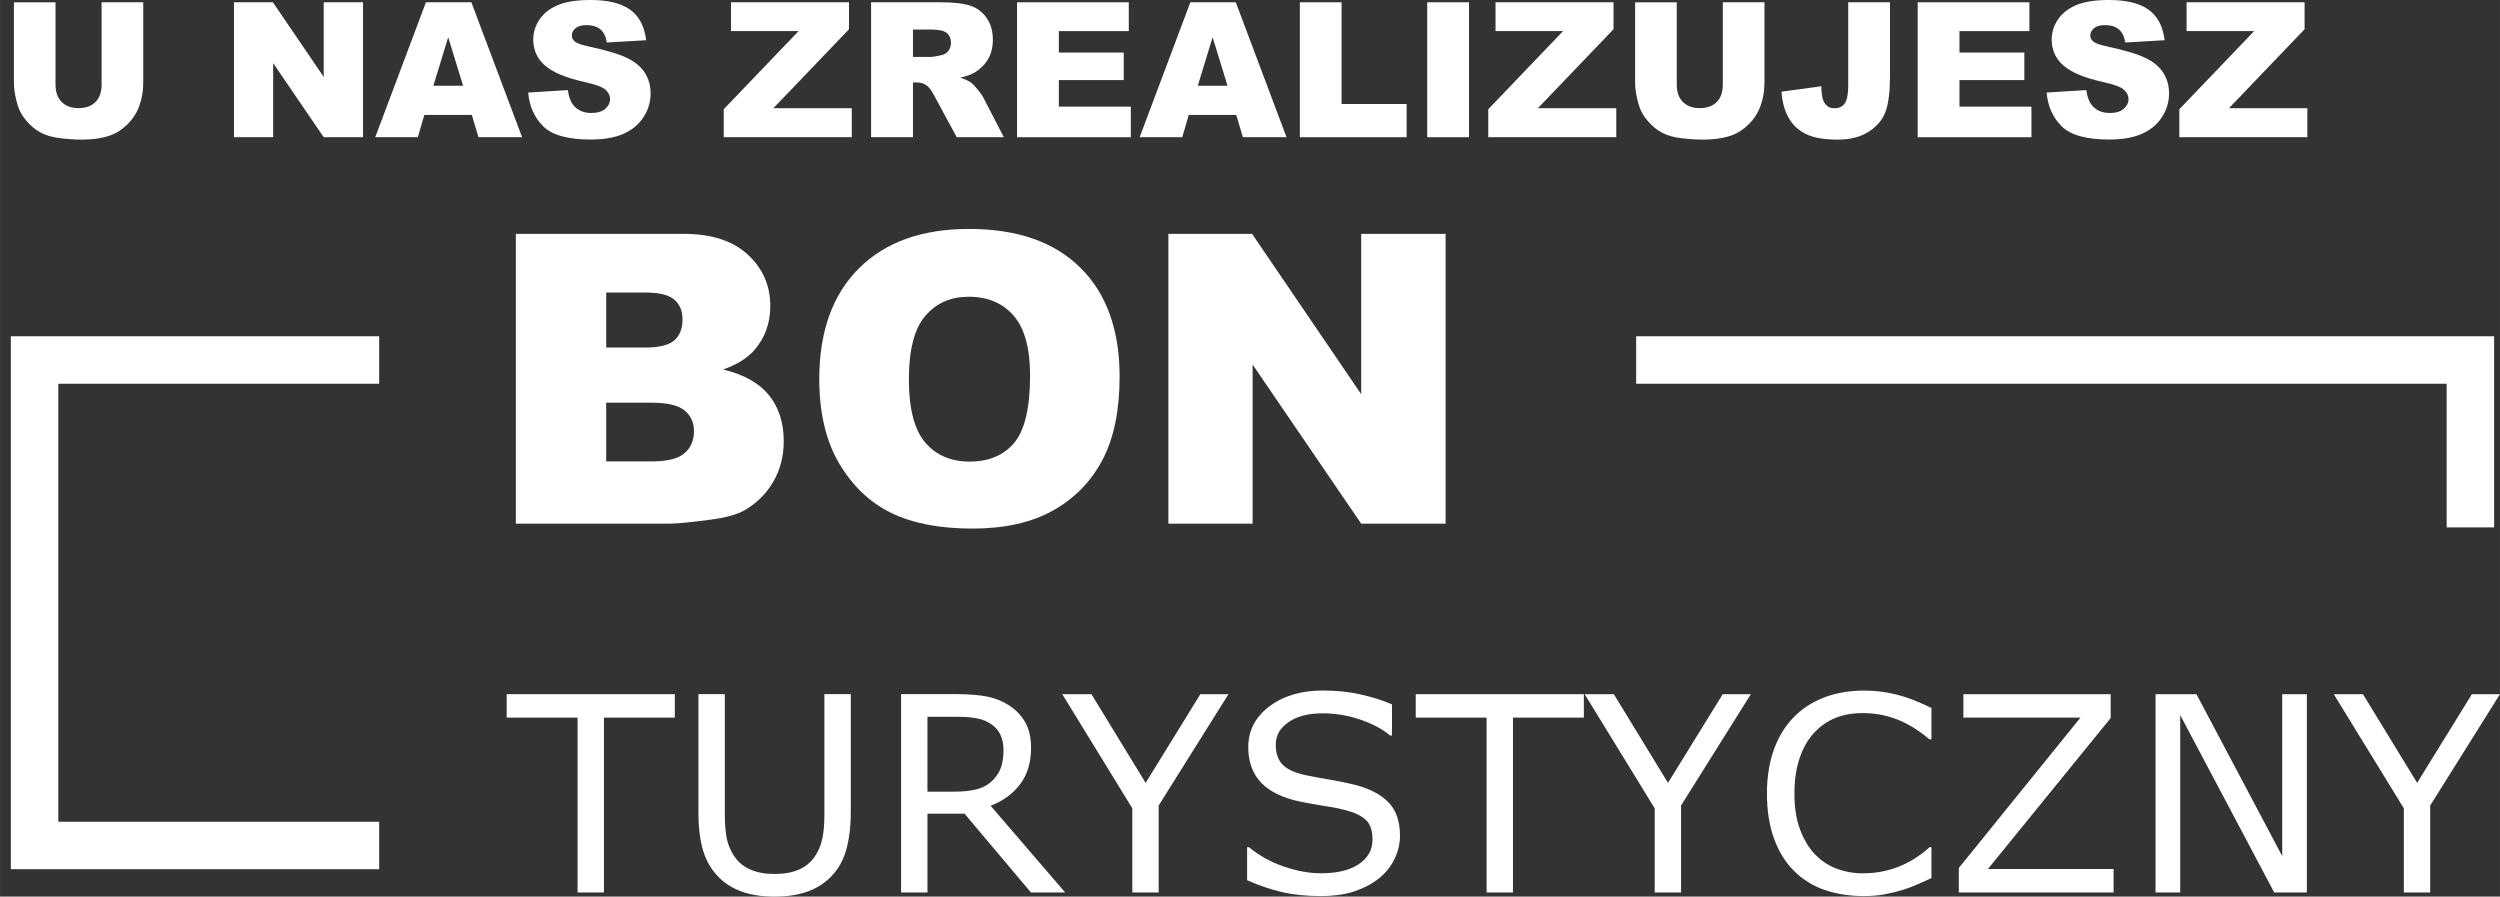 <?xml version="1.0" encoding="UTF-8"?>
<!DOCTYPE svg PUBLIC "-//W3C//DTD SVG 1.1//EN" "http://www.w3.org/Graphics/SVG/1.1/DTD/svg11.dtd">
<!-- Creator: CorelDRAW -->
<svg xmlns="http://www.w3.org/2000/svg" xml:space="preserve" width="158.044mm" height="56.682mm" style="shape-rendering:geometricPrecision; text-rendering:geometricPrecision; image-rendering:optimizeQuality; fill-rule:evenodd; clip-rule:evenodd"
viewBox="0 0 157.902 56.632"
 xmlns:xlink="http://www.w3.org/1999/xlink">
 <rect x="0" y="0" width="157.902" height="56.632" fill="#333333" stroke="none"/>
 <defs>
  <style type="text/css">
   <![CDATA[
    .fil0 {fill:white;fill-rule:nonzero}
   ]]>
  </style>
 </defs>
 <g id="Warstwa_x0020_1">
  <path class="fil0" d="M2.183 21.24l21.765 0 0 2.997 -20.266 0 0 27.667 20.266 0 0 2.997 -21.765 0 -1.499 0 0 -1.499 0 -30.664 0 -1.499 1.499 0zm101.157 0l52.693 0 1.499 0 0 1.499 0 10.574 -2.997 0 0 -9.075 -51.194 0 0 -2.997z"/>
  <path class="fil0" d="M32.581 14.771l10.591 0c1.764,0 3.12,0.439 4.062,1.313 0.946,0.874 1.419,1.956 1.419,3.243 0,1.083 -0.337,2.012 -1.01,2.787 -0.452,0.516 -1.108,0.925 -1.973,1.223 1.313,0.315 2.28,0.861 2.902,1.628 0.618,0.771 0.929,1.739 0.929,2.902 0,0.95 -0.222,1.803 -0.661,2.561 -0.443,0.759 -1.044,1.355 -1.811,1.798 -0.473,0.273 -1.189,0.473 -2.148,0.597 -1.274,0.166 -2.118,0.251 -2.536,0.251l-9.764 0 0 -18.305zm5.707 7.181l2.459 0c0.882,0 1.496,-0.153 1.845,-0.456 0.345,-0.307 0.516,-0.746 0.516,-1.317 0,-0.533 -0.17,-0.95 -0.516,-1.249 -0.349,-0.303 -0.95,-0.452 -1.807,-0.452l-2.497 0 0 3.473zm0 7.19l2.885 0c0.976,0 1.662,-0.17 2.058,-0.516 0.401,-0.345 0.601,-0.81 0.601,-1.394 0,-0.541 -0.196,-0.976 -0.592,-1.304 -0.396,-0.328 -1.087,-0.494 -2.08,-0.494l-2.873 0 0 3.708z"/>
  <path id="1" class="fil0" d="M51.746 23.934c0,-2.988 0.835,-5.315 2.497,-6.977 1.666,-1.666 3.985,-2.497 6.955,-2.497 3.047,0 5.396,0.818 7.045,2.455 1.645,1.632 2.472,3.925 2.472,6.87 0,2.139 -0.362,3.895 -1.083,5.263 -0.72,1.368 -1.76,2.434 -3.12,3.196 -1.364,0.763 -3.056,1.142 -5.089,1.142 -2.063,0 -3.772,-0.328 -5.127,-0.985 -1.351,-0.661 -2.446,-1.7 -3.29,-3.124 -0.84,-1.423 -1.261,-3.205 -1.261,-5.344zm5.66 0.026c0,1.85 0.341,3.175 1.027,3.985 0.686,0.805 1.624,1.21 2.804,1.21 1.215,0 2.156,-0.396 2.821,-1.185 0.665,-0.793 1.002,-2.212 1.002,-4.258 0,-1.726 -0.349,-2.983 -1.044,-3.78 -0.695,-0.793 -1.637,-1.189 -2.83,-1.189 -1.138,0 -2.054,0.401 -2.745,1.21 -0.69,0.805 -1.036,2.144 -1.036,4.006z"/>
  <polygon id="12" class="fil0" points="73.797,14.771 79.082,14.771 85.974,24.898 85.974,14.771 91.305,14.771 91.305,33.076 85.974,33.076 79.116,23.027 79.116,33.076 73.797,33.076 "/>
  <path class="fil0" d="M6.417 0.145l2.629 0 0 5.081c0,0.504 -0.079,0.978 -0.236,1.427 -0.157,0.446 -0.403,0.839 -0.738,1.175 -0.335,0.335 -0.686,0.569 -1.056,0.706 -0.512,0.189 -1.125,0.284 -1.843,0.284 -0.415,0 -0.867,-0.028 -1.357,-0.087 -0.49,-0.057 -0.899,-0.173 -1.228,-0.345 -0.329,-0.173 -0.631,-0.419 -0.905,-0.736 -0.274,-0.317 -0.46,-0.645 -0.562,-0.982 -0.163,-0.542 -0.244,-1.022 -0.244,-1.441l0 -5.081 2.629 0 0 5.202c0,0.466 0.129,0.829 0.385,1.089 0.258,0.262 0.615,0.393 1.073,0.393 0.452,0 0.809,-0.129 1.067,-0.387 0.256,-0.256 0.385,-0.623 0.385,-1.095l0 -5.202z"/>
  <polygon id="1" class="fil0" points="14.776,0.145 17.236,0.145 20.445,4.859 20.445,0.145 22.927,0.145 22.927,8.667 20.445,8.667 17.252,3.988 17.252,8.667 14.776,8.667 "/>
  <path id="12" class="fil0" d="M29.802 7.26l-3 0 -0.413 1.407 -2.69 0 3.202 -8.522 2.871 0 3.204 8.522 -2.756 0 -0.419 -1.407zm-0.552 -1.843l-0.942 -3.064 -0.937 3.064 1.879 0z"/>
  <path id="123" class="fil0" d="M33.359 5.847l2.506 -0.157c0.054,0.407 0.165,0.716 0.331,0.931 0.27,0.345 0.659,0.516 1.163,0.516 0.375,0 0.665,-0.087 0.869,-0.264 0.202,-0.177 0.304,-0.381 0.304,-0.613 0,-0.22 -0.095,-0.419 -0.29,-0.593 -0.194,-0.175 -0.643,-0.339 -1.349,-0.494 -1.155,-0.26 -1.978,-0.603 -2.47,-1.034 -0.496,-0.431 -0.744,-0.978 -0.744,-1.645 0,-0.439 0.127,-0.853 0.381,-1.242 0.254,-0.389 0.635,-0.694 1.145,-0.919 0.51,-0.222 1.208,-0.333 2.095,-0.333 1.089,0 1.921,0.202 2.492,0.607 0.571,0.405 0.911,1.05 1.02,1.933l-2.482 0.145c-0.065,-0.383 -0.204,-0.663 -0.417,-0.837 -0.21,-0.173 -0.502,-0.26 -0.873,-0.26 -0.308,0 -0.538,0.064 -0.692,0.195 -0.155,0.129 -0.232,0.288 -0.232,0.474 0,0.135 0.064,0.256 0.191,0.365 0.125,0.113 0.419,0.216 0.885,0.314 1.151,0.248 1.974,0.5 2.472,0.754 0.498,0.254 0.861,0.567 1.087,0.944 0.226,0.375 0.341,0.796 0.341,1.262 0,0.546 -0.153,1.05 -0.454,1.51 -0.302,0.462 -0.724,0.811 -1.268,1.05 -0.542,0.238 -1.226,0.357 -2.052,0.357 -1.448,0 -2.452,-0.278 -3.01,-0.837 -0.559,-0.558 -0.875,-1.266 -0.948,-2.127z"/>
  <polygon id="1234" class="fil0" points="46.171,0.145 53.623,0.145 53.623,1.847 48.846,6.835 53.798,6.835 53.798,8.667 45.712,8.667 45.712,6.899 50.437,1.964 46.171,1.964 "/>
  <path id="12345" class="fil0" d="M55.018 8.667l0 -8.522 4.389 0c0.813,0 1.437,0.069 1.865,0.21 0.431,0.139 0.778,0.397 1.042,0.776 0.264,0.377 0.395,0.837 0.395,1.379 0,0.474 -0.101,0.881 -0.302,1.224 -0.202,0.343 -0.48,0.621 -0.831,0.835 -0.226,0.135 -0.534,0.248 -0.925,0.335 0.314,0.105 0.542,0.21 0.686,0.316 0.095,0.069 0.236,0.218 0.421,0.446 0.185,0.23 0.308,0.405 0.369,0.53l1.274 2.47 -2.976 0 -1.407 -2.605c-0.179,-0.335 -0.337,-0.556 -0.478,-0.657 -0.189,-0.131 -0.405,-0.197 -0.645,-0.197l-0.232 0 0 3.458 -2.645 0zm2.645 -5.069l1.111 0c0.119,0 0.351,-0.038 0.696,-0.115 0.175,-0.036 0.317,-0.125 0.429,-0.268 0.109,-0.143 0.165,-0.308 0.165,-0.494 0,-0.276 -0.087,-0.486 -0.262,-0.633 -0.175,-0.149 -0.502,-0.222 -0.982,-0.222l-1.157 0 0 1.732z"/>
  <polygon id="123456" class="fil0" points="64.238,0.145 71.294,0.145 71.294,1.964 66.877,1.964 66.877,3.32 70.975,3.32 70.975,5.058 66.877,5.058 66.877,6.736 71.423,6.736 71.423,8.667 64.238,8.667 "/>
  <path id="1234567" class="fil0" d="M78.084 7.26l-3 0 -0.413 1.407 -2.69 0 3.202 -8.522 2.871 0 3.204 8.522 -2.756 0 -0.419 -1.407zm-0.552 -1.843l-0.942 -3.064 -0.937 3.064 1.879 0z"/>
  <polygon id="12345678" class="fil0" points="82.1,0.145 84.735,0.145 84.735,6.568 88.844,6.568 88.844,8.667 82.1,8.667 "/>
  <polygon id="123456789" class="fil0" points="90.145,0.145 92.784,0.145 92.784,8.667 90.145,8.667 "/>
  <polygon id="12345678910" class="fil0" points="94.459,0.145 101.911,0.145 101.911,1.847 97.134,6.835 102.086,6.835 102.086,8.667 94.001,8.667 94.001,6.899 98.725,1.964 94.459,1.964 "/>
  <path id="1234567891011" class="fil0" d="M108.816 0.145l2.629 0 0 5.081c0,0.504 -0.079,0.978 -0.236,1.427 -0.157,0.446 -0.403,0.839 -0.738,1.175 -0.335,0.335 -0.686,0.569 -1.056,0.706 -0.512,0.189 -1.125,0.284 -1.843,0.284 -0.415,0 -0.867,-0.028 -1.357,-0.087 -0.49,-0.057 -0.899,-0.173 -1.228,-0.345 -0.329,-0.173 -0.631,-0.419 -0.905,-0.736 -0.274,-0.317 -0.46,-0.645 -0.562,-0.982 -0.163,-0.542 -0.244,-1.022 -0.244,-1.441l0 -5.081 2.629 0 0 5.202c0,0.466 0.129,0.829 0.385,1.089 0.258,0.262 0.615,0.393 1.073,0.393 0.452,0 0.809,-0.129 1.067,-0.387 0.256,-0.256 0.385,-0.623 0.385,-1.095l0 -5.202z"/>
  <path id="123456789101112" class="fil0" d="M116.735 0.145l2.639 0 0 4.633c0,0.972 -0.087,1.712 -0.26,2.22 -0.173,0.508 -0.518,0.939 -1.04,1.292 -0.522,0.351 -1.188,0.528 -2.002,0.528 -0.861,0 -1.528,-0.115 -2,-0.349 -0.474,-0.232 -0.839,-0.571 -1.095,-1.02 -0.258,-0.446 -0.411,-1 -0.456,-1.659l2.516 -0.343c0.004,0.375 0.038,0.655 0.099,0.837 0.062,0.183 0.167,0.329 0.314,0.441 0.101,0.075 0.244,0.111 0.431,0.111 0.294,0 0.51,-0.109 0.649,-0.327 0.137,-0.22 0.206,-0.589 0.206,-1.107l0 -5.256z"/>
  <polygon id="12345678910111213" class="fil0" points="121.124,0.145 128.179,0.145 128.179,1.964 123.763,1.964 123.763,3.32 127.86,3.32 127.86,5.058 123.763,5.058 123.763,6.736 128.308,6.736 128.308,8.667 121.124,8.667 "/>
  <path id="1234567891011121314" class="fil0" d="M129.267 5.847l2.506 -0.157c0.054,0.407 0.165,0.716 0.331,0.931 0.27,0.345 0.659,0.516 1.163,0.516 0.375,0 0.665,-0.087 0.869,-0.264 0.202,-0.177 0.304,-0.381 0.304,-0.613 0,-0.22 -0.095,-0.419 -0.29,-0.593 -0.194,-0.175 -0.643,-0.339 -1.349,-0.494 -1.155,-0.26 -1.978,-0.603 -2.47,-1.034 -0.496,-0.431 -0.744,-0.978 -0.744,-1.645 0,-0.439 0.127,-0.853 0.381,-1.242 0.254,-0.389 0.635,-0.694 1.145,-0.919 0.51,-0.222 1.208,-0.333 2.095,-0.333 1.089,0 1.921,0.202 2.492,0.607 0.571,0.405 0.911,1.05 1.02,1.933l-2.482 0.145c-0.065,-0.383 -0.204,-0.663 -0.417,-0.837 -0.21,-0.173 -0.502,-0.26 -0.873,-0.26 -0.308,0 -0.538,0.064 -0.692,0.195 -0.155,0.129 -0.232,0.288 -0.232,0.474 0,0.135 0.064,0.256 0.191,0.365 0.125,0.113 0.419,0.216 0.885,0.314 1.151,0.248 1.974,0.5 2.472,0.754 0.498,0.254 0.861,0.567 1.087,0.944 0.226,0.375 0.341,0.796 0.341,1.262 0,0.546 -0.153,1.05 -0.454,1.51 -0.302,0.462 -0.724,0.811 -1.268,1.05 -0.542,0.238 -1.226,0.357 -2.052,0.357 -1.448,0 -2.452,-0.278 -3.01,-0.837 -0.559,-0.558 -0.875,-1.266 -0.948,-2.127z"/>
  <polygon id="123456789101112131415" class="fil0" points="138.108,0.145 145.56,0.145 145.56,1.847 140.783,6.835 145.735,6.835 145.735,8.667 137.65,8.667 137.65,6.899 142.374,1.964 138.108,1.964 "/>
  <polygon class="fil0" points="42.621,45.326 38.145,45.326 38.145,56.37 36.479,56.37 36.479,45.326 32.002,45.326 32.002,43.845 42.621,43.845 "/>
  <path id="1" class="fil0" d="M53.734 51.339c0,0.91 -0.101,1.703 -0.299,2.378 -0.198,0.675 -0.526,1.238 -0.979,1.686 -0.434,0.428 -0.939,0.738 -1.516,0.933 -0.577,0.198 -1.252,0.296 -2.019,0.296 -0.787,0 -1.47,-0.103 -2.056,-0.31 -0.583,-0.21 -1.074,-0.514 -1.47,-0.919 -0.457,-0.459 -0.784,-1.014 -0.982,-1.666 -0.198,-0.649 -0.299,-1.45 -0.299,-2.398l0 -7.495 1.666 0 0 7.581c0,0.678 0.046,1.212 0.138,1.605 0.095,0.393 0.25,0.749 0.468,1.068 0.247,0.365 0.583,0.64 1.005,0.824 0.425,0.187 0.933,0.279 1.531,0.279 0.6,0 1.111,-0.092 1.531,-0.273 0.422,-0.184 0.758,-0.459 1.011,-0.83 0.218,-0.319 0.373,-0.686 0.468,-1.097 0.092,-0.414 0.138,-0.925 0.138,-1.536l0 -7.621 1.666 0 0 7.495z"/>
  <path id="12" class="fil0" d="M67.276 56.37l-2.162 0 -4.195 -4.979 -2.34 0 0 4.979 -1.666 0 0 -12.526 3.509 0c0.755,0 1.387,0.049 1.892,0.146 0.503,0.098 0.959,0.273 1.361,0.525 0.454,0.287 0.81,0.646 1.065,1.083 0.256,0.434 0.382,0.985 0.382,1.654 0,0.902 -0.227,1.657 -0.68,2.266 -0.454,0.609 -1.08,1.068 -1.875,1.375l4.709 5.476zm-3.894 -8.999c0,-0.359 -0.063,-0.678 -0.19,-0.956 -0.126,-0.279 -0.336,-0.511 -0.626,-0.703 -0.241,-0.161 -0.528,-0.276 -0.859,-0.339 -0.33,-0.066 -0.721,-0.098 -1.169,-0.098l-1.961 0 0 4.729 1.683 0c0.528,0 0.988,-0.046 1.381,-0.138 0.391,-0.095 0.724,-0.267 0.999,-0.52 0.253,-0.235 0.439,-0.505 0.56,-0.81 0.121,-0.307 0.181,-0.695 0.181,-1.166z"/>
  <polygon id="123" class="fil0" points="77.591,43.845 73.183,50.877 73.183,56.37 71.518,56.37 71.518,51.055 67.093,43.845 68.936,43.845 72.359,49.447 75.816,43.845 "/>
  <path id="1234" class="fil0" d="M88.425 52.795c0,0.488 -0.115,0.971 -0.342,1.447 -0.227,0.477 -0.546,0.879 -0.953,1.212 -0.448,0.359 -0.971,0.637 -1.568,0.841 -0.597,0.201 -1.318,0.302 -2.159,0.302 -0.902,0 -1.714,-0.083 -2.435,-0.253 -0.721,-0.167 -1.453,-0.416 -2.2,-0.749l0 -2.085 0.118 0c0.635,0.528 1.364,0.933 2.194,1.22 0.83,0.284 1.611,0.428 2.34,0.428 1.031,0 1.835,-0.192 2.409,-0.58 0.574,-0.388 0.861,-0.902 0.861,-1.548 0,-0.554 -0.135,-0.965 -0.408,-1.229 -0.273,-0.264 -0.686,-0.468 -1.24,-0.615 -0.422,-0.112 -0.876,-0.204 -1.367,-0.276 -0.491,-0.075 -1.011,-0.167 -1.562,-0.279 -1.108,-0.235 -1.933,-0.637 -2.467,-1.206 -0.537,-0.571 -0.804,-1.312 -0.804,-2.226 0,-1.048 0.442,-1.909 1.33,-2.579 0.884,-0.669 2.01,-1.005 3.374,-1.005 0.879,0 1.686,0.083 2.421,0.253 0.735,0.167 1.387,0.376 1.953,0.623l0 1.967 -0.118 0c-0.477,-0.405 -1.103,-0.738 -1.881,-1.005 -0.775,-0.267 -1.571,-0.399 -2.383,-0.399 -0.89,0 -1.608,0.184 -2.148,0.554 -0.543,0.37 -0.813,0.847 -0.813,1.43 0,0.523 0.135,0.93 0.405,1.229 0.267,0.296 0.741,0.526 1.421,0.681 0.359,0.08 0.867,0.175 1.531,0.287 0.66,0.112 1.22,0.227 1.683,0.345 0.93,0.247 1.631,0.62 2.102,1.12 0.471,0.497 0.706,1.195 0.706,2.093z"/>
  <polygon id="12345" class="fil0" points="100.038,45.326 95.561,45.326 95.561,56.37 93.896,56.37 93.896,45.326 89.419,45.326 89.419,43.845 100.038,43.845 "/>
  <polygon id="123456" class="fil0" points="110.585,43.845 106.177,50.877 106.177,56.37 104.512,56.37 104.512,51.055 100.087,43.845 101.93,43.845 105.353,49.447 108.81,43.845 "/>
  <path id="1234567" class="fil0" d="M121.991 55.463c-0.307,0.132 -0.589,0.258 -0.836,0.376 -0.25,0.118 -0.577,0.241 -0.982,0.37 -0.342,0.106 -0.712,0.198 -1.114,0.273 -0.402,0.078 -0.841,0.115 -1.324,0.115 -0.91,0 -1.734,-0.126 -2.478,-0.382 -0.744,-0.256 -1.39,-0.655 -1.938,-1.2 -0.54,-0.531 -0.959,-1.209 -1.263,-2.03 -0.302,-0.821 -0.454,-1.778 -0.454,-2.866 0,-1.031 0.146,-1.953 0.436,-2.765 0.293,-0.816 0.712,-1.502 1.264,-2.062 0.531,-0.543 1.174,-0.959 1.93,-1.246 0.755,-0.284 1.591,-0.428 2.513,-0.428 0.672,0 1.344,0.08 2.013,0.244 0.672,0.164 1.416,0.448 2.234,0.859l0 1.976 -0.126 0c-0.689,-0.577 -1.373,-0.999 -2.053,-1.261 -0.678,-0.264 -1.404,-0.396 -2.177,-0.396 -0.635,0 -1.206,0.103 -1.711,0.307 -0.508,0.204 -0.962,0.523 -1.358,0.953 -0.388,0.422 -0.689,0.953 -0.905,1.597 -0.215,0.64 -0.325,1.381 -0.325,2.223 0,0.882 0.118,1.64 0.356,2.271 0.238,0.635 0.546,1.151 0.922,1.548 0.393,0.416 0.853,0.724 1.375,0.922 0.526,0.198 1.08,0.299 1.663,0.299 0.801,0 1.554,-0.138 2.254,-0.414 0.701,-0.273 1.355,-0.686 1.967,-1.235l0.118 0 0 1.953z"/>
  <polygon id="12345678" class="fil0" points="133.497,56.37 123.722,56.37 123.722,54.823 131.404,45.326 124.01,45.326 124.01,43.845 133.313,43.845 133.313,45.352 125.557,54.889 133.497,54.889 "/>
  <polygon id="123456789" class="fil0" points="145.704,56.37 143.642,56.37 137.704,45.166 137.704,56.37 136.148,56.37 136.148,43.845 138.729,43.845 144.148,54.073 144.148,43.845 145.704,43.845 "/>
  <polygon id="12345678910" class="fil0" points="157.902,43.845 153.494,50.877 153.494,56.37 151.829,56.37 151.829,51.055 147.404,43.845 149.247,43.845 152.67,49.447 156.128,43.845 "/>
 </g>
</svg>
